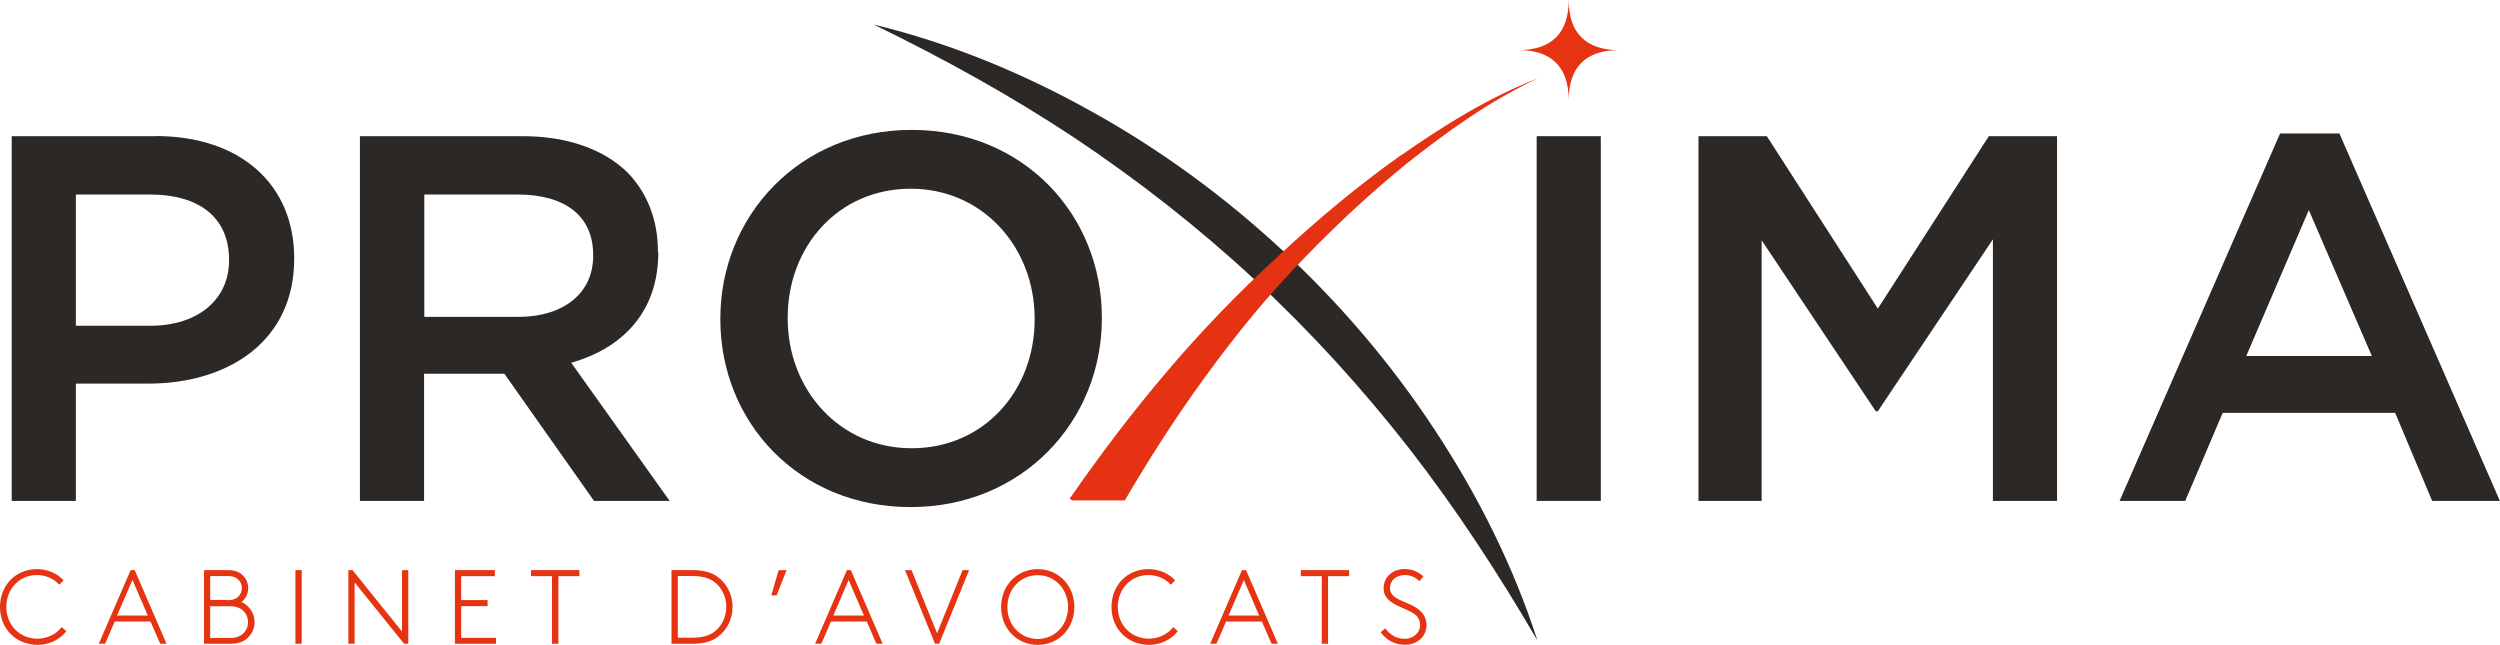 <?xml version="1.0" encoding="UTF-8"?><svg xmlns="http://www.w3.org/2000/svg" viewBox="0 0 202.68 52.28"><defs><style>.d{fill:#e63312;}.e{fill:#e53212;}.f{fill:#2c2826;}</style></defs><g id="a"/><g id="b"><g id="c"><g><path class="f" d="M12.61,11.04H.95v29.57H6.15v-9.51h5.87c6.51,0,11.83-3.46,11.83-10.1v-.08c0-5.96-4.35-9.89-11.24-9.89m5.96,10.1c0,3.08-2.45,5.28-6.38,5.28H6.15V15.77h6.04c3.89,0,6.38,1.82,6.38,5.28v.08Z"/><path class="f" d="M53.34,20.46v-.08c0-2.58-.89-4.77-2.45-6.38-1.9-1.86-4.82-2.96-8.53-2.96h-13.18v29.57h5.2v-10.31h6.51l7.27,10.31h6.13l-7.98-11.2c4.14-1.18,7.06-4.1,7.06-8.96m-18.97,5.24V15.77h7.56c3.85,0,6.13,1.73,6.13,4.9v.08c0,3-2.37,4.94-6.08,4.94h-7.61Z"/><path class="f" d="M73.91,10.53c-9.08,0-15.51,6.97-15.51,15.29v.08c0,8.32,6.34,15.21,15.42,15.21s15.51-6.97,15.51-15.29v-.08c0-8.32-6.34-15.21-15.42-15.21m9.97,15.38c0,5.75-4.1,10.43-9.97,10.43s-10.05-4.77-10.05-10.52v-.08c0-5.75,4.1-10.44,9.97-10.44s10.05,4.77,10.05,10.52v.08Z"/><rect class="f" x="124.58" y="11.04" width="5.2" height="29.57"/><polygon class="f" points="152.24 25.02 143.24 11.04 137.7 11.04 137.7 40.61 142.82 40.61 142.82 19.48 152.07 33.34 152.24 33.34 161.57 19.4 161.57 40.61 166.77 40.61 166.77 11.04 161.24 11.04 152.24 25.02"/><path class="f" d="M189.67,10.82h-4.82l-13.01,29.79h5.32l3.04-7.14h13.98l3,7.14h5.49l-13.01-29.79Zm-7.56,18.04l5.07-11.83,5.11,11.83h-10.18Z"/><path class="f" d="M103.95,20.28c-4.69-4.35-9.89-8.16-15.47-11.25-5.56-3.11-11.5-5.55-17.65-7.04,5.68,2.76,11.15,5.78,16.32,9.21,5.16,3.45,10.04,7.27,14.56,11.47,4.53,4.2,8.7,8.78,12.52,13.67,3.81,4.9,7.23,10.13,10.41,15.58-1.94-6.02-4.82-11.76-8.33-17.08-3.5-5.33-7.68-10.23-12.37-14.58"/><g><path class="d" d="M5.37,51.18c-.51,.66-1.38,1.1-2.3,1.1-1.78,0-3.07-1.31-3.07-3.07s1.27-3.07,2.99-3.07c.85,0,1.65,.34,2.17,.91l-.35,.35c-.42-.46-1.07-.78-1.82-.78-1.43,0-2.48,1.15-2.48,2.58s1.05,2.58,2.53,2.58c.82,0,1.54-.39,1.96-.94l.37,.32Z"/><path class="d" d="M10.92,46.22l2.58,5.97h-.51l-.79-1.8h-2.9l-.78,1.8h-.51l2.58-5.97h.34Zm-1.42,3.68h2.48l-1.24-2.88-1.25,2.88Z"/><path class="d" d="M19.59,48.81c.61,.28,1.05,.9,1.05,1.62,0,.53-.23,.99-.59,1.31-.31,.28-.73,.45-1.36,.45h-2.15v-5.97h1.95c.56,0,.9,.15,1.17,.4,.28,.26,.46,.64,.46,1.06,0,.45-.21,.86-.54,1.13m-1.12-.15c.45,0,.71-.13,.89-.32,.16-.17,.26-.4,.26-.66s-.09-.49-.26-.66c-.18-.19-.44-.32-.89-.32h-1.42v1.94h1.42Zm-1.42,.49v2.57h1.61c.52,0,.83-.14,1.07-.36,.24-.23,.39-.56,.39-.92s-.15-.69-.39-.92c-.23-.22-.55-.37-1.07-.37h-1.61Z"/><rect class="d" x="23.95" y="46.22" width=".51" height="5.97"/><polygon class="d" points="28.24 46.22 28.58 46.22 32.59 51.2 32.59 46.22 33.1 46.22 33.1 52.19 32.76 52.19 28.75 47.22 28.75 52.19 28.24 52.19 28.24 46.22"/><polygon class="d" points="37.39 46.71 37.39 48.65 39.53 48.65 39.53 49.14 37.39 49.14 37.39 51.71 40.21 51.71 40.21 52.19 36.88 52.19 36.88 46.22 40.12 46.22 40.12 46.71 37.39 46.71"/><polygon class="d" points="46.97 46.22 46.97 46.71 45.27 46.71 45.27 52.19 44.75 52.19 44.75 46.71 43.05 46.71 43.05 46.22 46.97 46.22"/><path class="d" d="M58.2,51.63c-.49,.36-1.11,.56-2.05,.56h-1.71v-5.97h1.71c.95,0,1.57,.21,2.05,.56,.73,.55,1.19,1.43,1.19,2.42s-.45,1.88-1.19,2.42m-.26-4.42c-.43-.33-.98-.5-1.82-.5h-1.17v5h1.17c.84,0,1.39-.17,1.82-.5,.59-.46,.94-1.19,.94-2s-.35-1.54-.94-2"/><polygon class="d" points="63.13 46.22 63.77 46.22 62.96 48.27 62.53 48.27 63.13 46.22"/><path class="d" d="M68.98,46.22l2.58,5.97h-.51l-.78-1.8h-2.9l-.78,1.8h-.51l2.58-5.97h.34Zm-1.42,3.68h2.48l-1.24-2.88-1.24,2.88Z"/><polygon class="d" points="78.57 46.22 76.14 52.19 75.8 52.19 73.37 46.22 73.9 46.22 75.97 51.34 78.04 46.22 78.57 46.22"/><path class="d" d="M84.13,46.14c1.69,0,2.97,1.33,2.97,3.07s-1.28,3.07-2.97,3.07-2.97-1.33-2.97-3.07,1.28-3.07,2.97-3.07m0,5.66c1.44,0,2.46-1.17,2.46-2.58s-1.02-2.59-2.46-2.59-2.46,1.17-2.46,2.59,1.02,2.58,2.46,2.58"/><path class="d" d="M95.48,51.18c-.51,.66-1.38,1.1-2.3,1.1-1.78,0-3.07-1.31-3.07-3.07s1.27-3.07,2.99-3.07c.85,0,1.65,.34,2.17,.91l-.35,.35c-.42-.46-1.07-.78-1.82-.78-1.43,0-2.48,1.15-2.48,2.58s1.05,2.58,2.53,2.58c.82,0,1.54-.39,1.96-.94l.37,.32Z"/><path class="d" d="M101.02,46.22l2.58,5.97h-.51l-.79-1.8h-2.9l-.78,1.8h-.51l2.58-5.97h.34Zm-1.42,3.68h2.48l-1.24-2.88-1.24,2.88Z"/><polygon class="d" points="109.38 46.22 109.38 46.71 107.67 46.71 107.67 52.19 107.16 52.19 107.16 46.71 105.46 46.71 105.46 46.22 109.38 46.22"/><path class="d" d="M112.3,50.94c.35,.45,.82,.85,1.6,.85,.6,0,1.23-.43,1.23-1.12,0-1.08-1.28-1.2-2.15-1.74-.44-.27-.81-.62-.81-1.23,0-.93,.74-1.57,1.7-1.57,.77,0,1.25,.36,1.53,.6l-.32,.38c-.35-.31-.69-.49-1.19-.49-.67,0-1.2,.41-1.2,1.06,0,.9,1.2,1.02,2.06,1.55,.49,.31,.9,.75,.9,1.44,0,.95-.77,1.6-1.74,1.6-.79,0-1.47-.33-1.98-1.01l.38-.33Z"/></g><g><path class="e" d="M113.52,12.62c-3.49,2.49-6.8,5.25-9.94,8.19-3.18,2.91-6.18,6.02-8.98,9.32-2.8,3.29-5.42,6.75-7.88,10.3l.22,.14h4.25c1.75-2.99,3.6-5.91,5.6-8.74,2.44-3.44,5.04-6.78,7.95-9.86,2.9-3.09,5.99-6.01,9.28-8.69,3.32-2.63,6.8-5.14,10.68-6.93-3.99,1.53-7.66,3.83-11.17,6.28"/><path class="d" d="M123.12,4.06c2.67,0,4.06-1.39,4.06-4.06,0,2.67,1.39,4.06,4.06,4.06-2.67,0-4.06,1.39-4.06,4.06,0-2.67-1.39-4.06-4.06-4.06"/></g></g></g></g></svg>